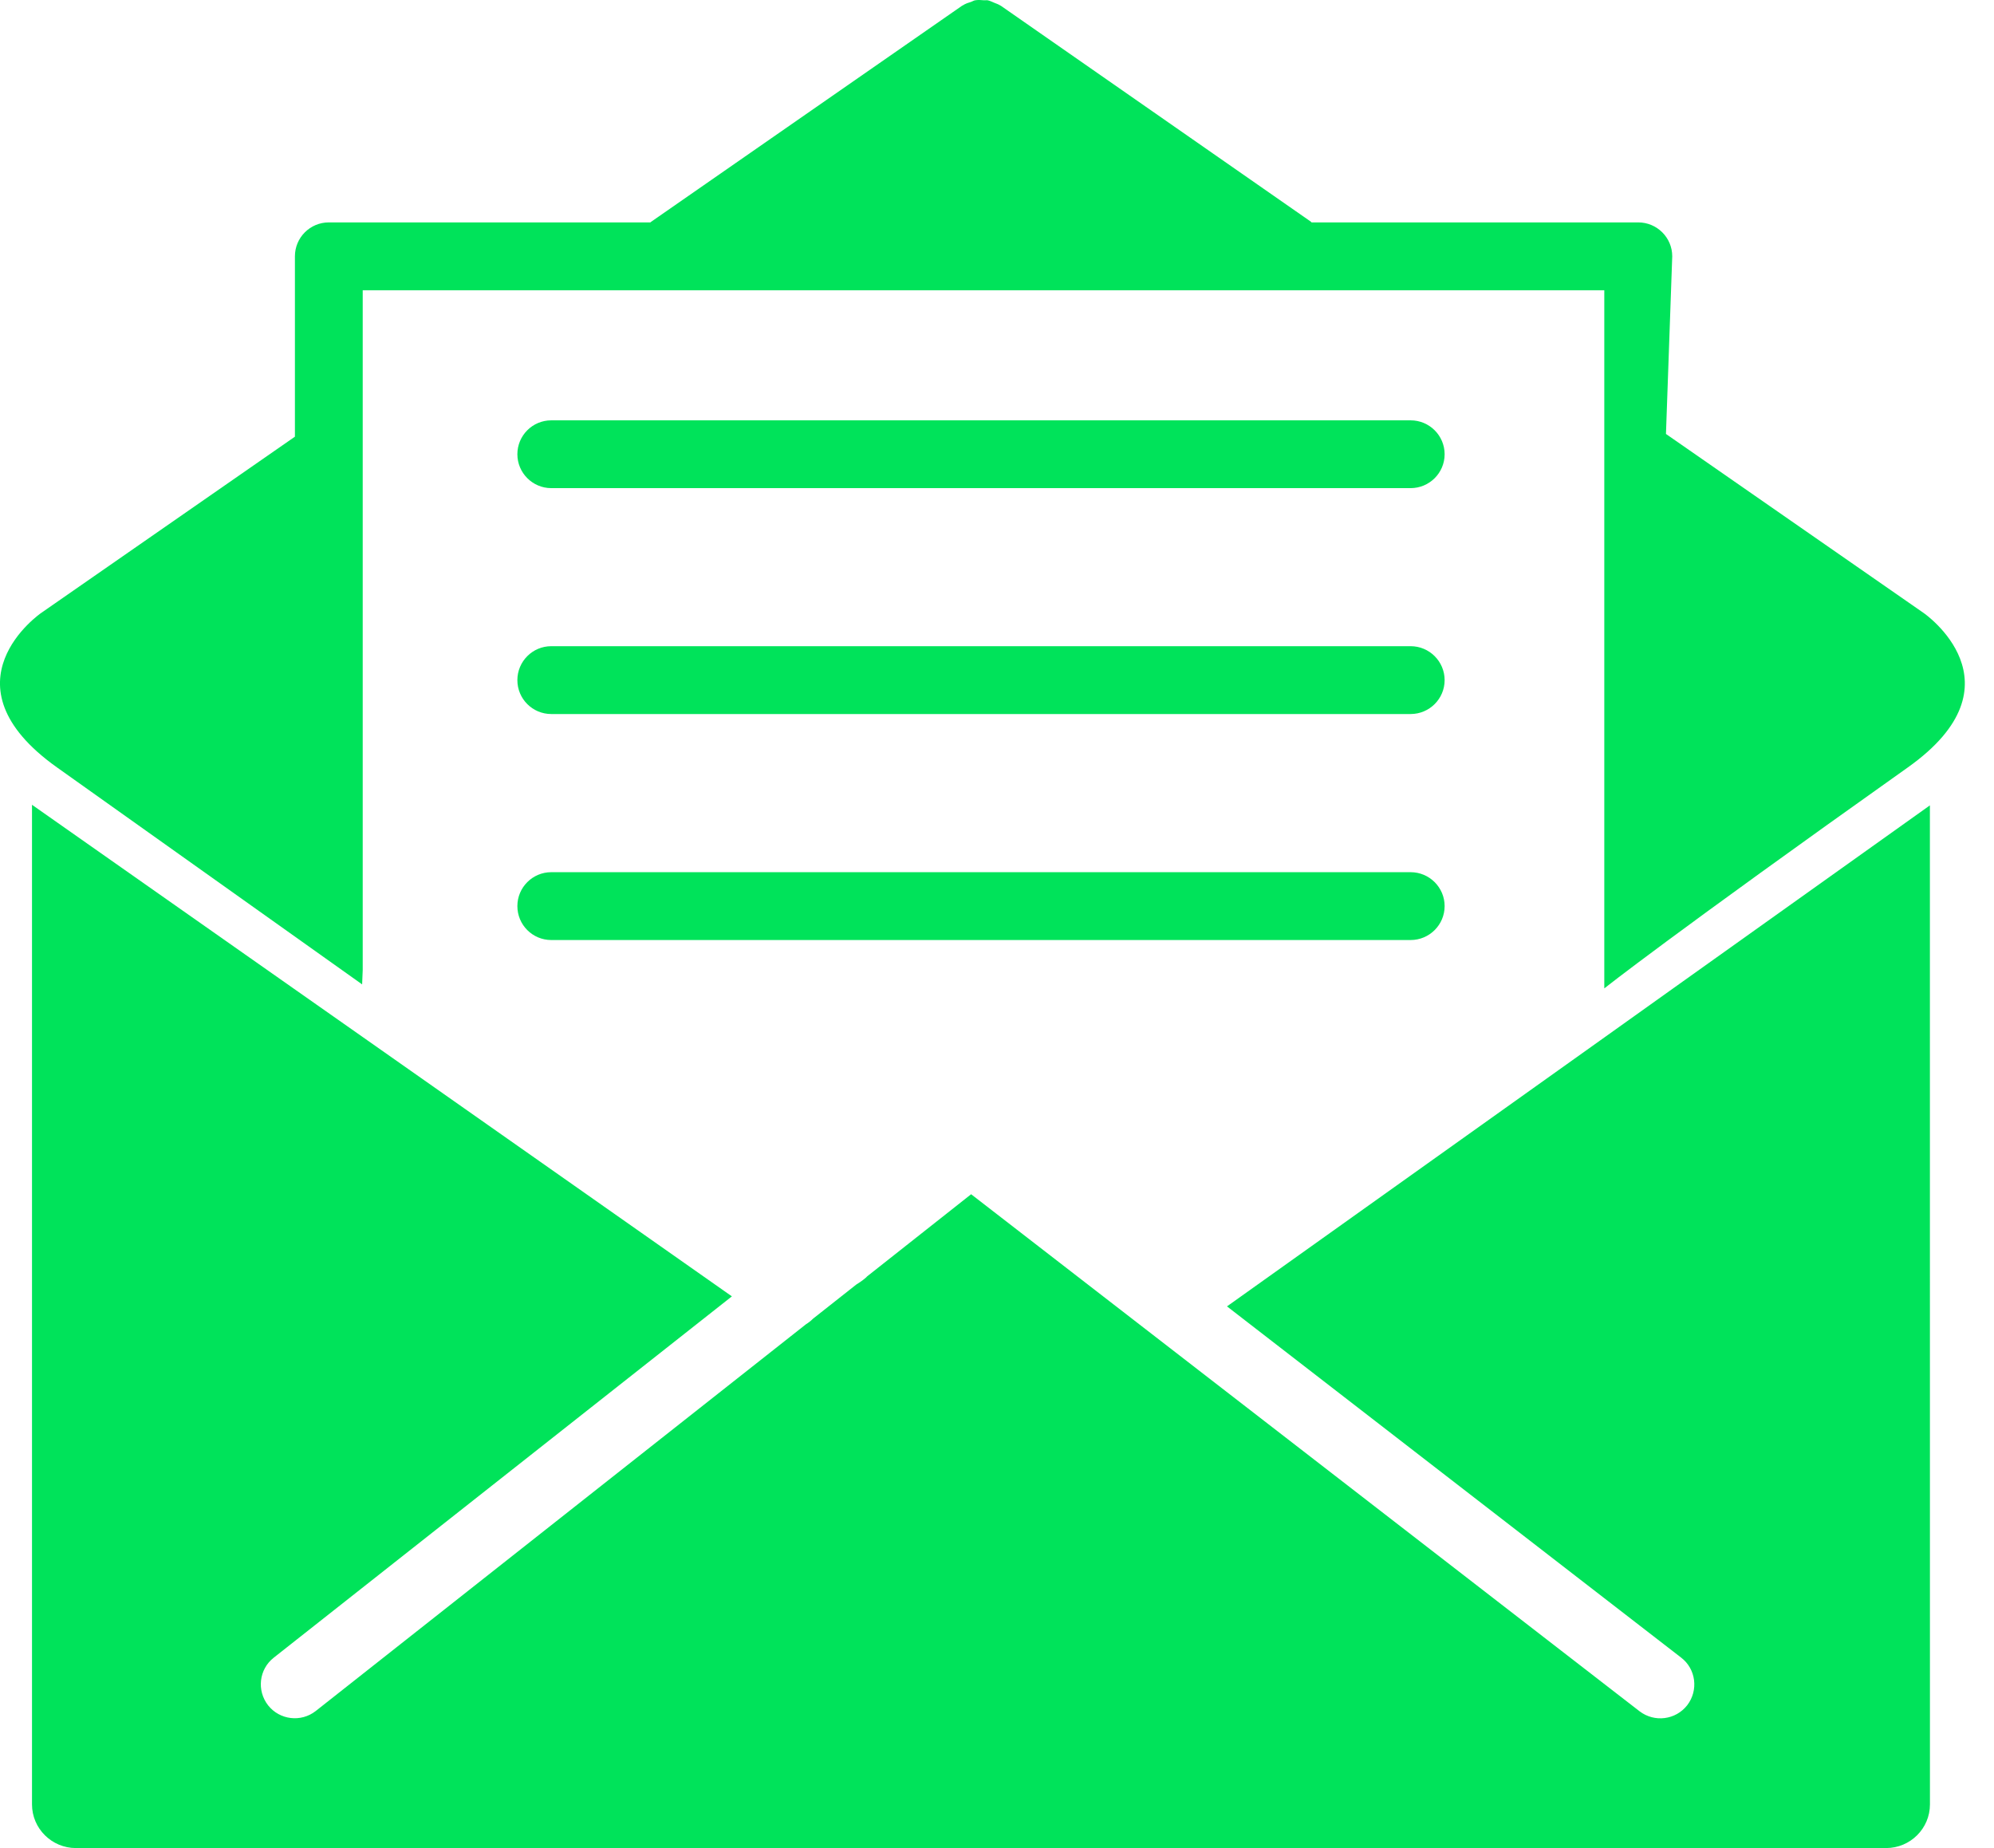<svg xmlns="http://www.w3.org/2000/svg" width="41" height="38" viewBox="0 0 41 38" fill="none"><path d="M11.335 10.037H29.005C29.39 10.037 29.704 9.725 29.704 9.34C29.704 8.955 29.39 8.643 29.005 8.643H11.335C10.95 8.643 10.638 8.955 10.638 9.34C10.638 9.723 10.95 10.037 11.335 10.037Z" fill="#00E35A"></path><path d="M11.335 14.682H29.005C29.39 14.682 29.704 14.37 29.704 13.985C29.704 13.6 29.39 13.287 29.005 13.287H11.335C10.95 13.287 10.638 13.6 10.638 13.985C10.638 14.37 10.95 14.682 11.335 14.682Z" fill="#00E35A"></path><path d="M11.335 19.329H29.005C29.39 19.329 29.704 19.017 29.704 18.631C29.704 18.247 29.39 17.934 29.005 17.934H11.335C10.95 17.934 10.638 18.247 10.638 18.631C10.638 19.017 10.95 19.329 11.335 19.329Z" fill="#00E35A"></path><path d="M39.553 12.604L34.255 8.923L34.384 5.27C34.384 4.885 34.07 4.573 33.685 4.573H26.967C26.962 4.569 26.96 4.562 26.955 4.559L20.58 0.119C20.575 0.115 20.57 0.115 20.566 0.112C20.528 0.086 20.484 0.075 20.442 0.056C20.399 0.039 20.357 0.016 20.313 0.007C20.288 0.002 20.262 0.007 20.235 0.006C20.171 0 20.109 -0.005 20.046 0.007C20.019 0.012 19.996 0.029 19.969 0.038C19.91 0.056 19.85 0.075 19.798 0.11C19.793 0.114 19.788 0.114 19.783 0.117L13.383 4.564C13.379 4.567 13.378 4.571 13.374 4.573H6.761C6.376 4.573 6.064 4.885 6.064 5.27V8.979L0.846 12.604C0.846 12.604 -1.261 14.051 1.174 15.781L7.446 20.241L7.458 19.948V5.969H32.987V20.323C32.987 20.323 34.336 19.251 39.225 15.782C41.662 14.055 39.553 12.604 39.553 12.604L39.553 12.604Z" fill="#00E35A"></path><path d="M6.047 20.333L0.658 16.548V37.102C0.658 37.598 1.064 38 1.56 38H38.781C39.279 38 39.683 37.598 39.683 37.102L39.682 16.56L34.386 20.335L32.99 21.331L25.229 26.862L34.567 34.084C34.873 34.318 34.927 34.757 34.692 35.063C34.454 35.367 34.019 35.421 33.713 35.188L19.968 24.556L17.832 26.243C17.809 26.272 17.714 26.348 17.608 26.412L16.716 27.116C16.673 27.16 16.625 27.197 16.573 27.229L6.492 35.182C6.188 35.42 5.751 35.366 5.513 35.066C5.275 34.762 5.325 34.323 5.629 34.085L15.049 26.656L7.406 21.287L6.047 20.333Z" fill="#00E35A"></path></svg>